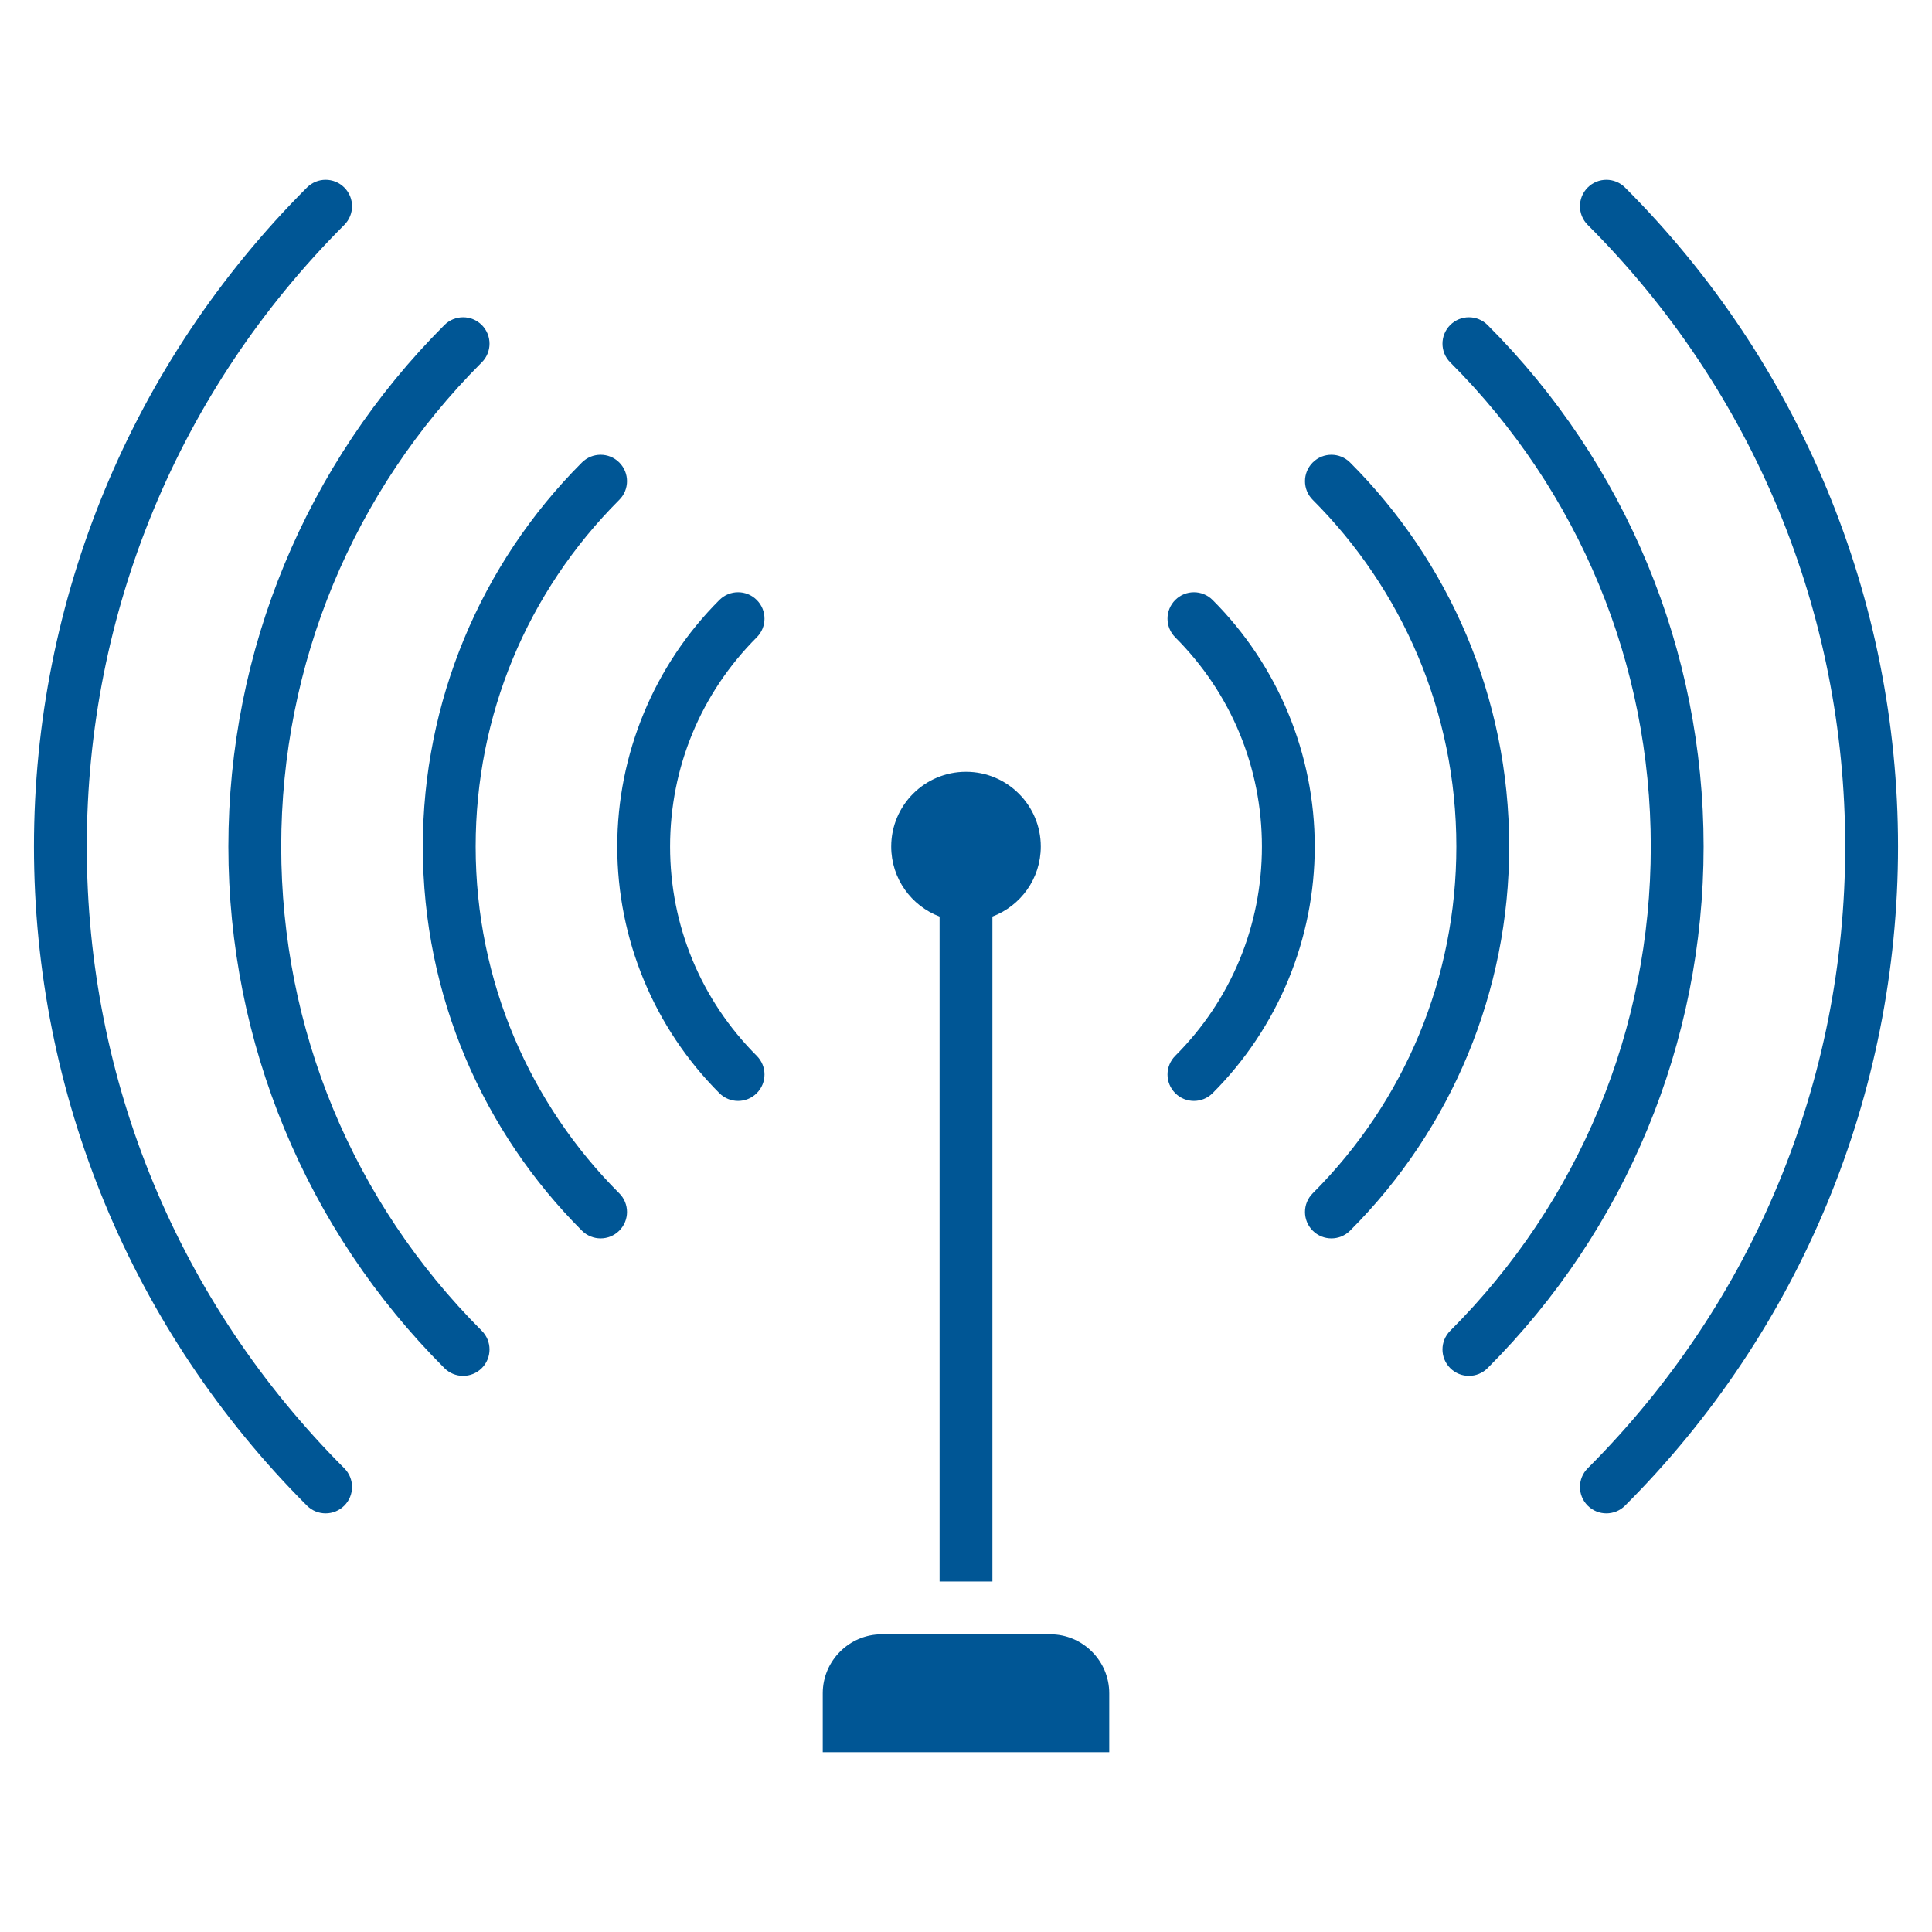 <svg id="Layer_1" enable-background="new 0 0 512 512" height="40" viewBox="0 0 512 512" width="40" fill="#005695" xmlns="http://www.w3.org/2000/svg"><path clip-rule="evenodd" d="m91.244 389.108c2.733 2.733 2.733 7.165 0 9.898s-7.165 2.733-9.899 0c-46.418-46.418-72.344-109.013-72.344-174.654s25.927-128.236 72.345-174.655c2.733-2.733 7.165-2.733 9.899 0s2.733 7.165 0 9.899c-43.9 43.9-68.243 102.677-68.243 164.756-.001 62.079 24.343 120.857 68.242 164.756zm142.413 44.004h44.686c8.591 0 15.62 7.029 15.62 15.62v15.62h-75.926v-15.62c0-8.591 7.029-15.62 15.62-15.62zm22.343-228.58c10.946 0 19.82 8.874 19.82 19.82 0 8.482-5.328 15.718-12.82 18.547v176.213h-14v-176.213c-7.492-2.829-12.82-10.065-12.82-18.547 0-10.946 8.874-19.82 19.82-19.82zm55.453-35.632c-2.733-2.733-2.733-7.165 0-9.898s7.165-2.733 9.899 0c17.333 17.333 27.07 40.841 27.07 65.351s-9.738 48.019-27.07 65.351c-2.733 2.733-7.165 2.733-9.899 0-2.733-2.733-2.733-7.165 0-9.899 14.814-14.814 22.969-34.505 22.969-55.453s-8.156-40.638-22.969-55.452zm-110.905 110.905c2.733 2.733 2.733 7.165 0 9.899-2.733 2.733-7.165 2.733-9.899 0-17.332-17.333-27.071-40.841-27.071-65.351s9.738-48.019 27.071-65.352c2.733-2.733 7.165-2.733 9.899 0s2.733 7.165 0 9.899c-14.814 14.814-22.969 34.505-22.969 55.453s8.155 40.638 22.969 55.452zm147.339-147.34c23.515 23.515 38.06 56.002 38.06 91.887 0 34.659-13.551 67.378-38.06 91.887-2.733 2.733-2.733 7.165 0 9.899 2.733 2.733 7.165 2.733 9.899 0 27.028-27.029 42.162-63.565 42.162-101.786 0-39.749-16.112-75.736-42.162-101.786-2.733-2.733-7.165-2.733-9.899 0-2.733 2.734-2.733 7.166 0 9.899zm-183.774 183.775c-23.515-23.515-38.06-56.003-38.06-91.887 0-34.659 13.551-67.378 38.06-91.887 2.733-2.733 2.733-7.165 0-9.899-2.733-2.733-7.165-2.733-9.898 0-27.028 27.028-42.162 63.565-42.162 101.786 0 39.749 16.112 75.736 42.162 101.786 2.733 2.733 7.165 2.733 9.898 0 2.733-2.734 2.733-7.166 0-9.899zm220.209-220.209c-2.733-2.733-2.733-7.165 0-9.899 2.733-2.733 7.165-2.733 9.899 0 36.723 36.723 57.253 86.29 57.253 138.22s-20.53 101.497-57.253 138.22c-2.733 2.733-7.165 2.733-9.899 0-2.733-2.733-2.733-7.165 0-9.899 34.204-34.204 53.152-79.954 53.152-128.322-.001-48.366-18.948-94.116-53.152-128.32zm-256.643 256.643c-34.204-34.204-53.152-79.953-53.152-128.322 0-48.368 18.947-94.118 53.152-128.322 2.733-2.733 2.733-7.166 0-9.899s-7.165-2.733-9.899 0c-36.724 36.723-57.254 86.29-57.254 138.22 0 51.931 20.53 101.497 57.254 138.22 2.733 2.733 7.165 2.733 9.899 0 2.733-2.732 2.733-7.164 0-9.897zm293.077-293.077c43.899 43.899 68.243 102.677 68.243 164.755 0 62.079-24.344 120.856-68.243 164.756-2.733 2.733-2.733 7.165 0 9.898s7.165 2.733 9.899 0c46.418-46.418 72.345-109.014 72.345-174.654s-25.927-128.235-72.346-174.654c-2.733-2.733-7.165-2.733-9.899 0-2.732 2.733-2.732 7.166.001 9.899z" fill-rule="evenodd"/></svg>